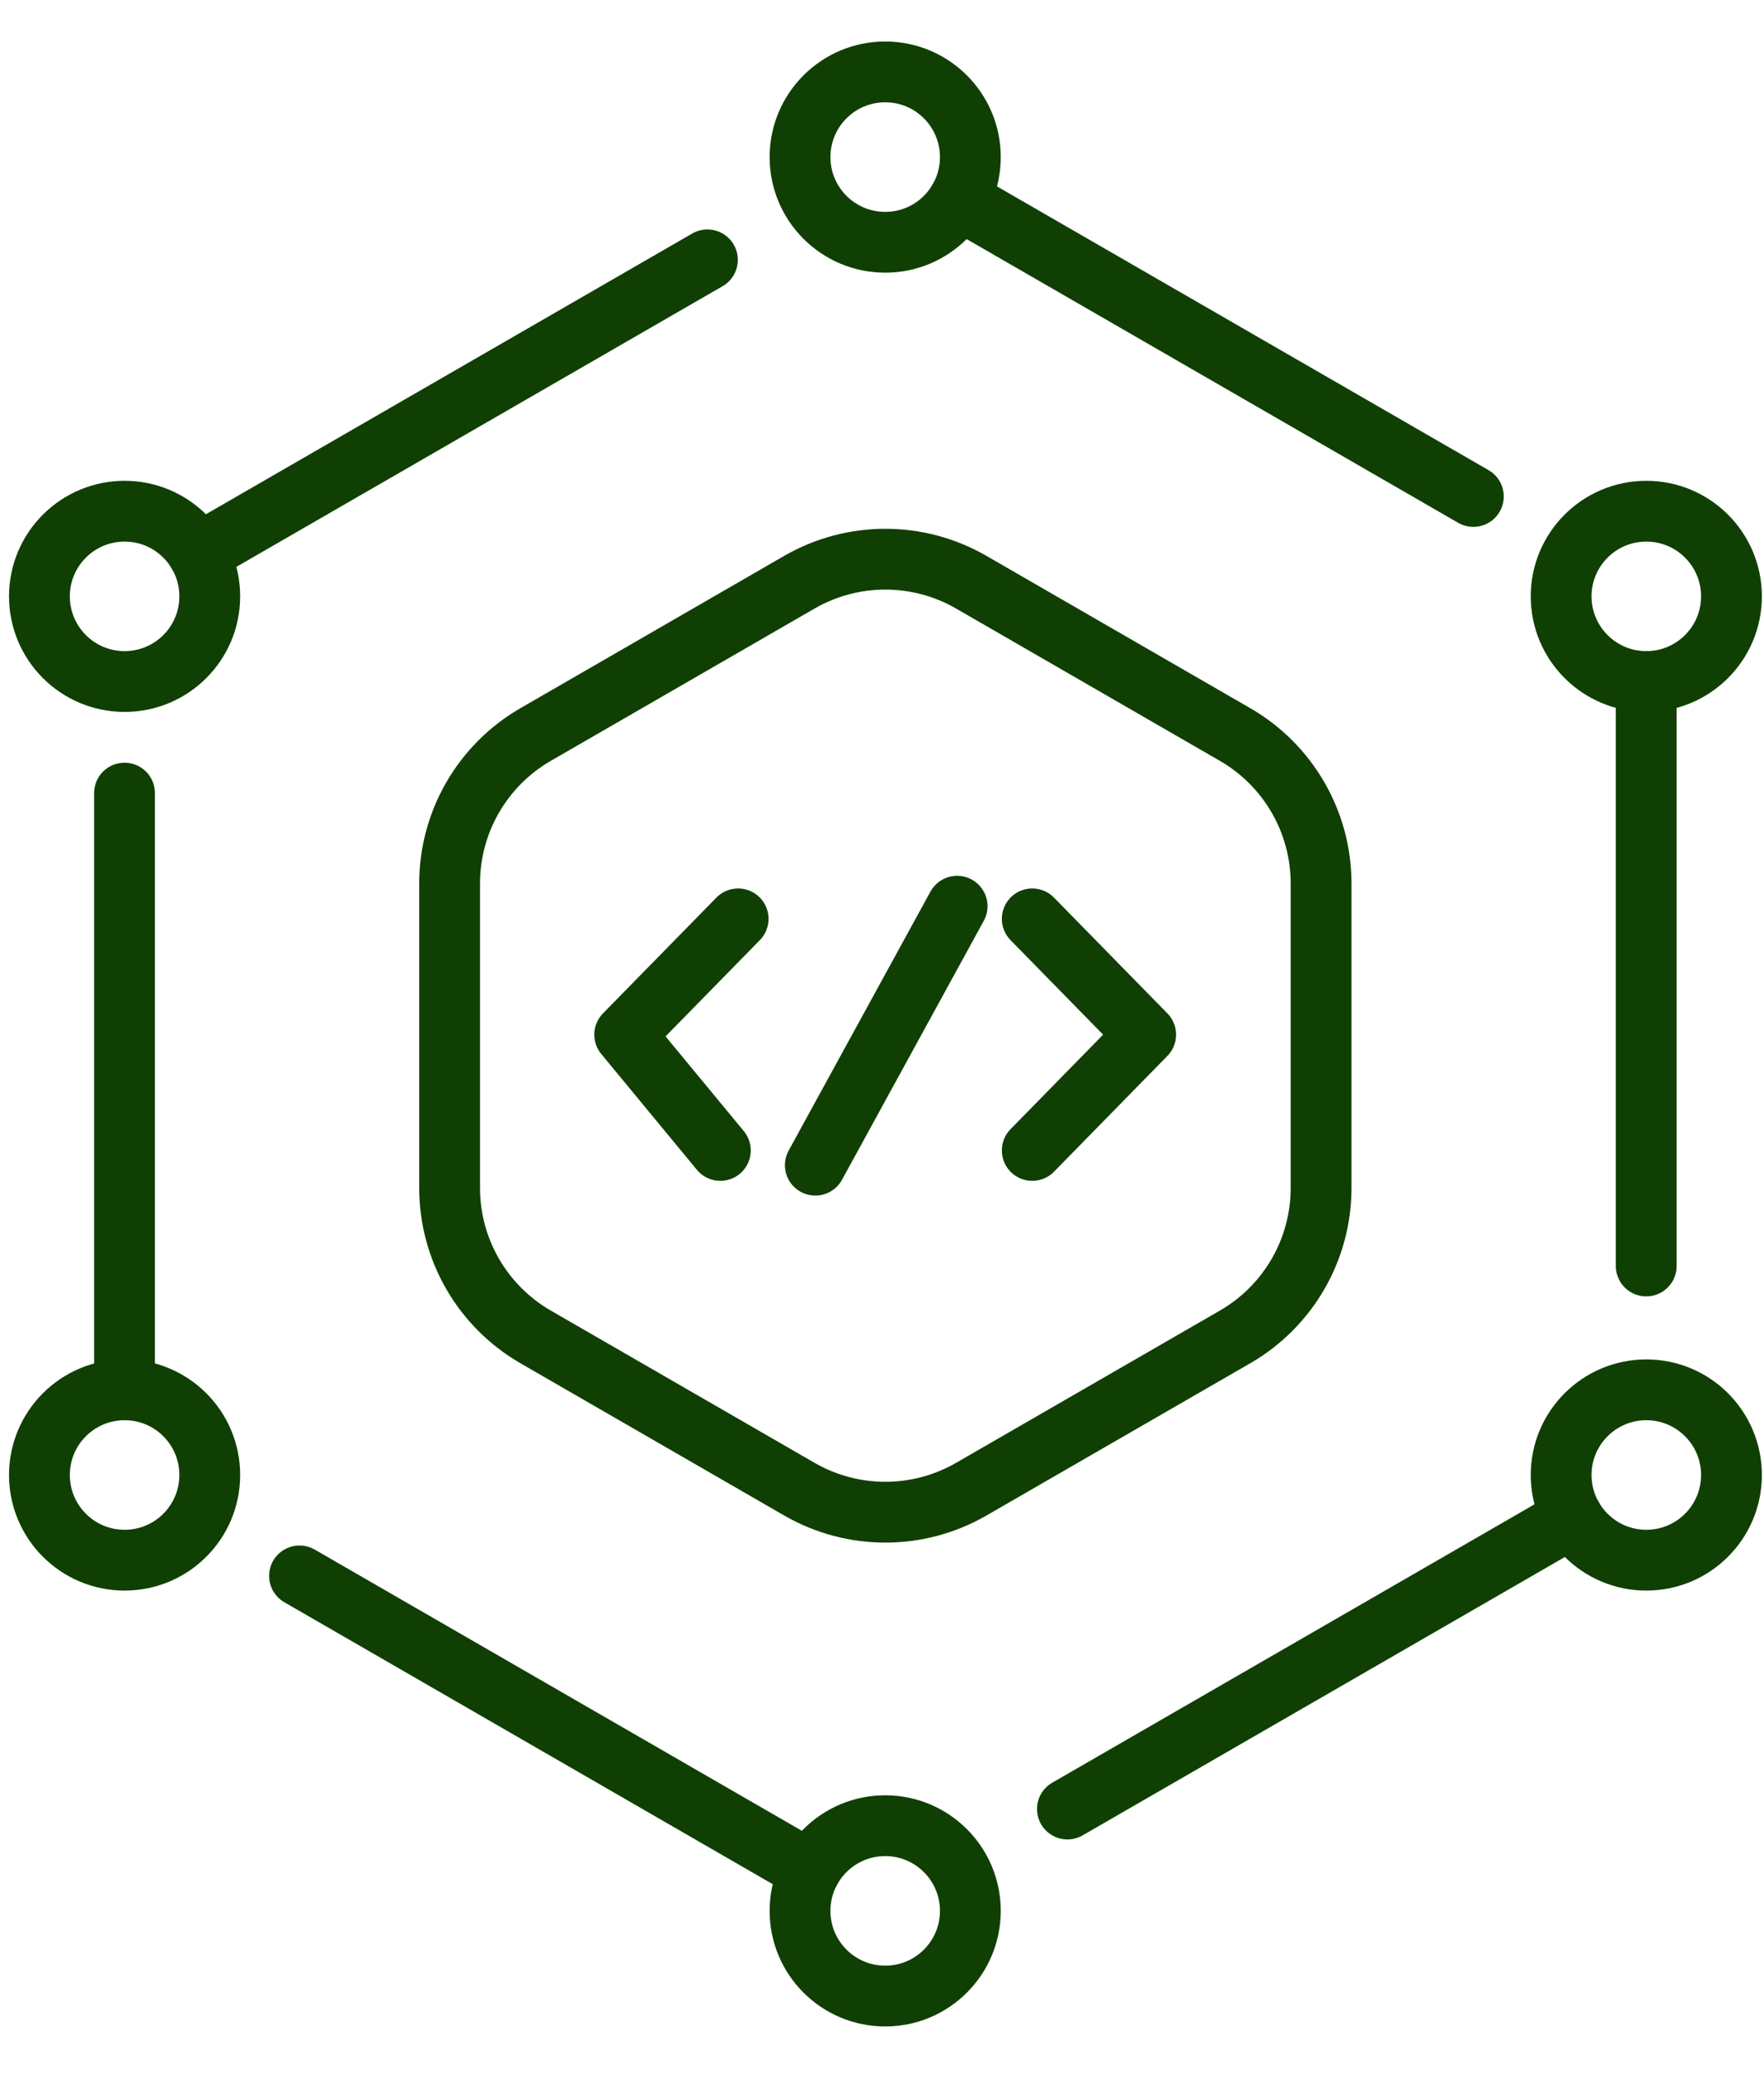 <svg width="34" height="40" viewBox="0 0 34 40" fill="none" xmlns="http://www.w3.org/2000/svg">
<path d="M8.666 17.029V22.9C8.666 24.084 9.298 25.178 10.323 25.77L15.407 28.705C16.433 29.297 17.696 29.297 18.721 28.705L23.806 25.77C24.831 25.178 25.463 24.084 25.463 22.9V17.029C25.463 15.845 24.831 14.751 23.806 14.159L18.721 11.223C17.696 10.631 16.433 10.631 15.407 11.223L10.323 14.159C9.298 14.751 8.666 15.845 8.666 17.029Z" stroke="#103F04" stroke-width="1.172" stroke-miterlimit="10" stroke-linecap="round" stroke-linejoin="round"/>
<path d="M2.4 15.288V26.79" stroke="#103F04" stroke-width="1.172" stroke-miterlimit="10" stroke-linecap="round" stroke-linejoin="round"/>
<path d="M5.773 30.377L15.613 36.058" stroke="#103F04" stroke-width="1.172" stroke-miterlimit="10" stroke-linecap="round" stroke-linejoin="round"/>
<path d="M20.574 34.871L30.309 29.251" stroke="#103F04" stroke-width="1.172" stroke-miterlimit="10" stroke-linecap="round" stroke-linejoin="round"/>
<path d="M31.73 24.403V13.137" stroke="#103F04" stroke-width="1.172" stroke-miterlimit="10" stroke-linecap="round" stroke-linejoin="round"/>
<path d="M28.398 9.57L18.484 3.847" stroke="#103F04" stroke-width="1.172" stroke-miterlimit="10" stroke-linecap="round" stroke-linejoin="round"/>
<path d="M13.635 5.009L3.822 10.674" stroke="#103F04" stroke-width="1.172" stroke-miterlimit="10" stroke-linecap="round" stroke-linejoin="round"/>
<path d="M2.402 13.137C3.308 13.137 4.043 12.402 4.043 11.495C4.043 10.589 3.308 9.854 2.402 9.854C1.495 9.854 0.76 10.589 0.76 11.495C0.76 12.402 1.495 13.137 2.402 13.137Z" stroke="#103F04" stroke-width="1.172" stroke-miterlimit="10" stroke-linecap="round" stroke-linejoin="round"/>
<path d="M2.402 30.074C3.308 30.074 4.043 29.339 4.043 28.432C4.043 27.525 3.308 26.79 2.402 26.79C1.495 26.79 0.76 27.525 0.76 28.432C0.76 29.339 1.495 30.074 2.402 30.074Z" stroke="#103F04" stroke-width="1.172" stroke-miterlimit="10" stroke-linecap="round" stroke-linejoin="round"/>
<path d="M31.732 13.137C32.638 13.137 33.373 12.402 33.373 11.495C33.373 10.589 32.638 9.854 31.732 9.854C30.825 9.854 30.09 10.589 30.09 11.495C30.09 12.402 30.825 13.137 31.732 13.137Z" stroke="#103F04" stroke-width="1.172" stroke-miterlimit="10" stroke-linecap="round" stroke-linejoin="round"/>
<path d="M17.062 4.67C17.968 4.67 18.703 3.935 18.703 3.028C18.703 2.122 17.968 1.386 17.062 1.386C16.155 1.386 15.42 2.122 15.42 3.028C15.42 3.935 16.155 4.67 17.062 4.67Z" stroke="#103F04" stroke-width="1.172" stroke-miterlimit="10" stroke-linecap="round" stroke-linejoin="round"/>
<path d="M17.062 38.476C17.968 38.476 18.703 37.741 18.703 36.834C18.703 35.927 17.968 35.192 17.062 35.192C16.155 35.192 15.42 35.927 15.42 36.834C15.42 37.741 16.155 38.476 17.062 38.476Z" stroke="#103F04" stroke-width="1.172" stroke-miterlimit="10" stroke-linecap="round" stroke-linejoin="round"/>
<path d="M31.732 30.074C32.638 30.074 33.373 29.339 33.373 28.432C33.373 27.525 32.638 26.79 31.732 26.79C30.825 26.79 30.09 27.525 30.09 28.432C30.09 29.339 30.825 30.074 31.732 30.074Z" stroke="#103F04" stroke-width="1.172" stroke-miterlimit="10" stroke-linecap="round" stroke-linejoin="round"/>
<path d="M18.448 17.468L15.715 22.46" stroke="#103F04" stroke-width="1.172" stroke-miterlimit="10" stroke-linecap="round" stroke-linejoin="round"/>
<path d="M13.884 22.176L12.041 19.944L14.227 17.712" stroke="#103F04" stroke-width="1.172" stroke-miterlimit="10" stroke-linecap="round" stroke-linejoin="round"/>
<path d="M19.896 17.712L22.082 19.944L19.896 22.176" stroke="#103F04" stroke-width="1.172" stroke-miterlimit="10" stroke-linecap="round" stroke-linejoin="round"/>
</svg>
